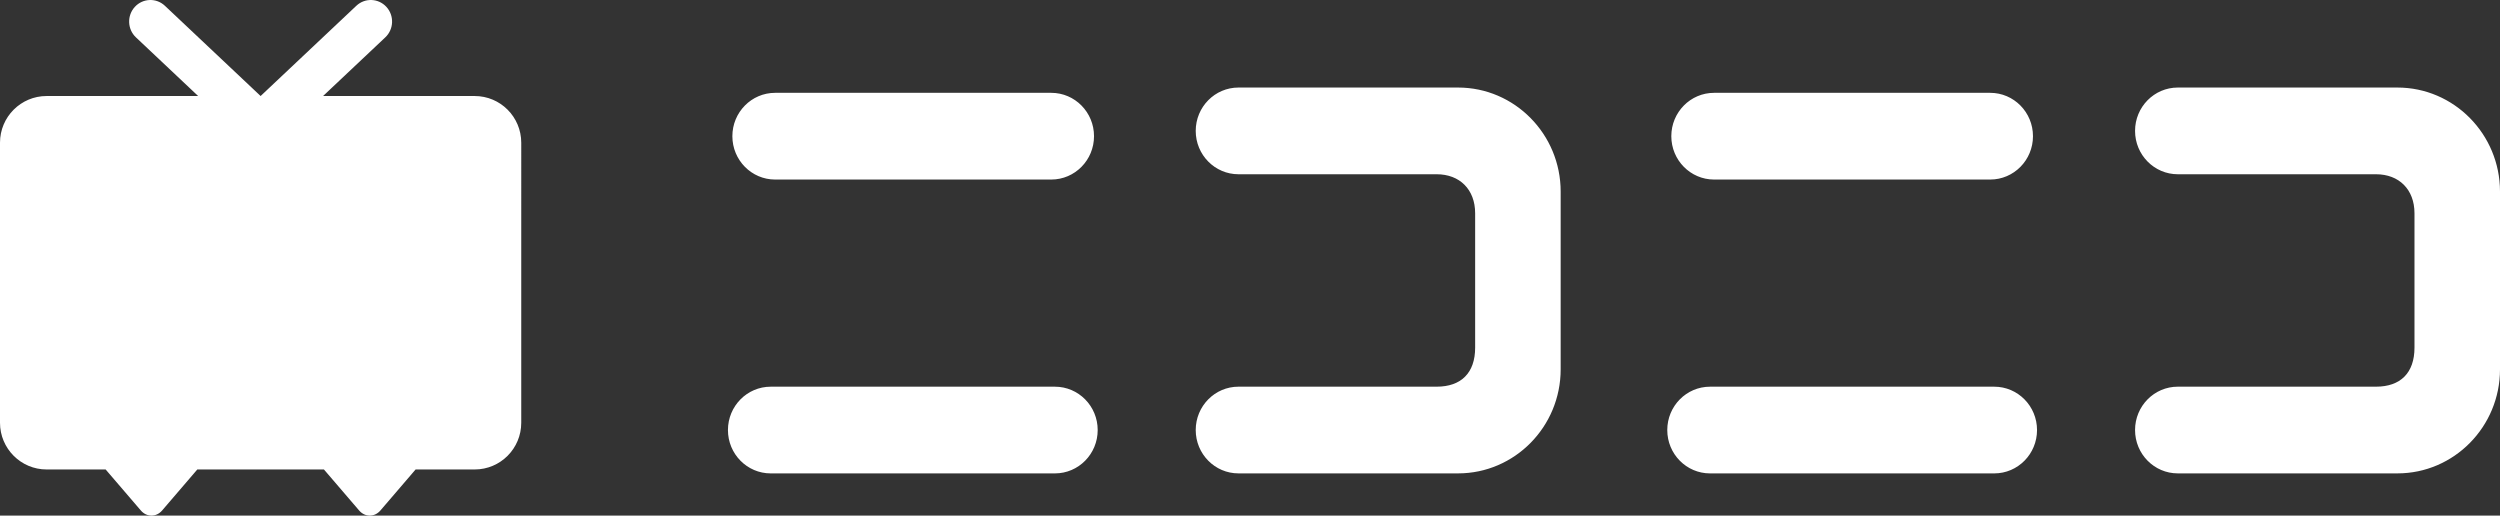 <?xml version="1.0" encoding="utf-8"?>
<svg version="1.1" id="レイヤー_1" xmlns="http://www.w3.org/2000/svg" x="0px"
	 y="0px" width="236.824px" height="48.844px" viewBox="0 0 236.824 48.844"
	 style="enable-background:new 0 0 236.824 48.844;"
	 xml:space="preserve">
<rect x="0" y="0" width="236.824" height="48.844" fill="#333333" stroke="none"/>
<style type="text/css">
	.st0{fill-rule:evenodd;clip-rule:evenodd;fill:#ffffff;}
</style>
<path class="st0" d="M44.963,9.096H30.605l5.894-5.557c0.815-0.768,0.861-2.061,0.104-2.887c-0.758-0.826-2.032-0.873-2.847-0.105
	l-9.068,8.549L15.62,0.547c-0.815-0.768-2.09-0.721-2.847,0.105c-0.758,0.826-0.711,2.119,0.104,2.887l5.894,5.557H4.415
	C1.98,9.096,0,11.076,0,13.518v26.529c0,2.445,1.98,4.426,4.415,4.426h5.593l3.333,3.884c0.557,0.649,1.46,0.649,2.017,0
	l3.333-3.884h11.996l3.333,3.884c0.557,0.649,1.46,0.649,2.017,0l3.333-3.884h5.595c2.441,0,4.413-1.981,4.413-4.426V13.518
	C49.376,11.076,47.405,9.096,44.963,9.096z M103.636,12.901c0-2.268-1.814-4.107-4.051-4.107H73.428
	c-2.237,0-4.051,1.839-4.051,4.107s1.814,4.107,4.051,4.107h26.158C101.822,17.008,103.636,15.169,103.636,12.901z M103.984,40.738
	c0-2.268-1.814-4.107-4.051-4.107H73.009c-2.237,0-4.051,1.839-4.051,4.107s1.814,4.107,4.051,4.107h26.925
	C102.17,44.845,103.984,43.006,103.984,40.738z M147.841,34.989v-16.84c0-5.435-4.36-9.856-9.719-9.856h-20.801
	c-2.237,0-4.051,1.839-4.051,4.107s1.814,4.107,4.051,4.107h18.776c2.173,0,3.643,1.435,3.643,3.695v12.733
	c0,2.398-1.334,3.695-3.643,3.695h-18.776c-2.237,0-4.051,1.839-4.051,4.107s1.814,4.107,4.051,4.107h20.801
	C143.481,44.845,147.841,40.424,147.841,34.989z M192.583,12.901c0-2.268-1.814-4.107-4.051-4.107h-26.158
	c-2.237,0-4.051,1.839-4.051,4.107s1.814,4.107,4.051,4.107h26.158C190.77,17.008,192.583,15.169,192.583,12.901z M192.967,40.738
	c0-2.268-1.814-4.107-4.051-4.107h-26.925c-2.237,0-4.051,1.839-4.051,4.107s1.814,4.107,4.051,4.107h26.925
	C191.153,44.845,192.967,43.006,192.967,40.738z M236.824,34.989v-16.84c0-5.435-4.36-9.856-9.719-9.856h-20.801
	c-2.237,0-4.051,1.839-4.051,4.107s1.814,4.107,4.051,4.107h18.776c2.173,0,3.643,1.435,3.643,3.695v12.733
	c0,2.398-1.334,3.695-3.643,3.695h-18.776c-2.237,0-4.051,1.839-4.051,4.107s1.814,4.107,4.051,4.107h20.801
	C232.464,44.845,236.824,40.424,236.824,34.989z"/>
</svg>
